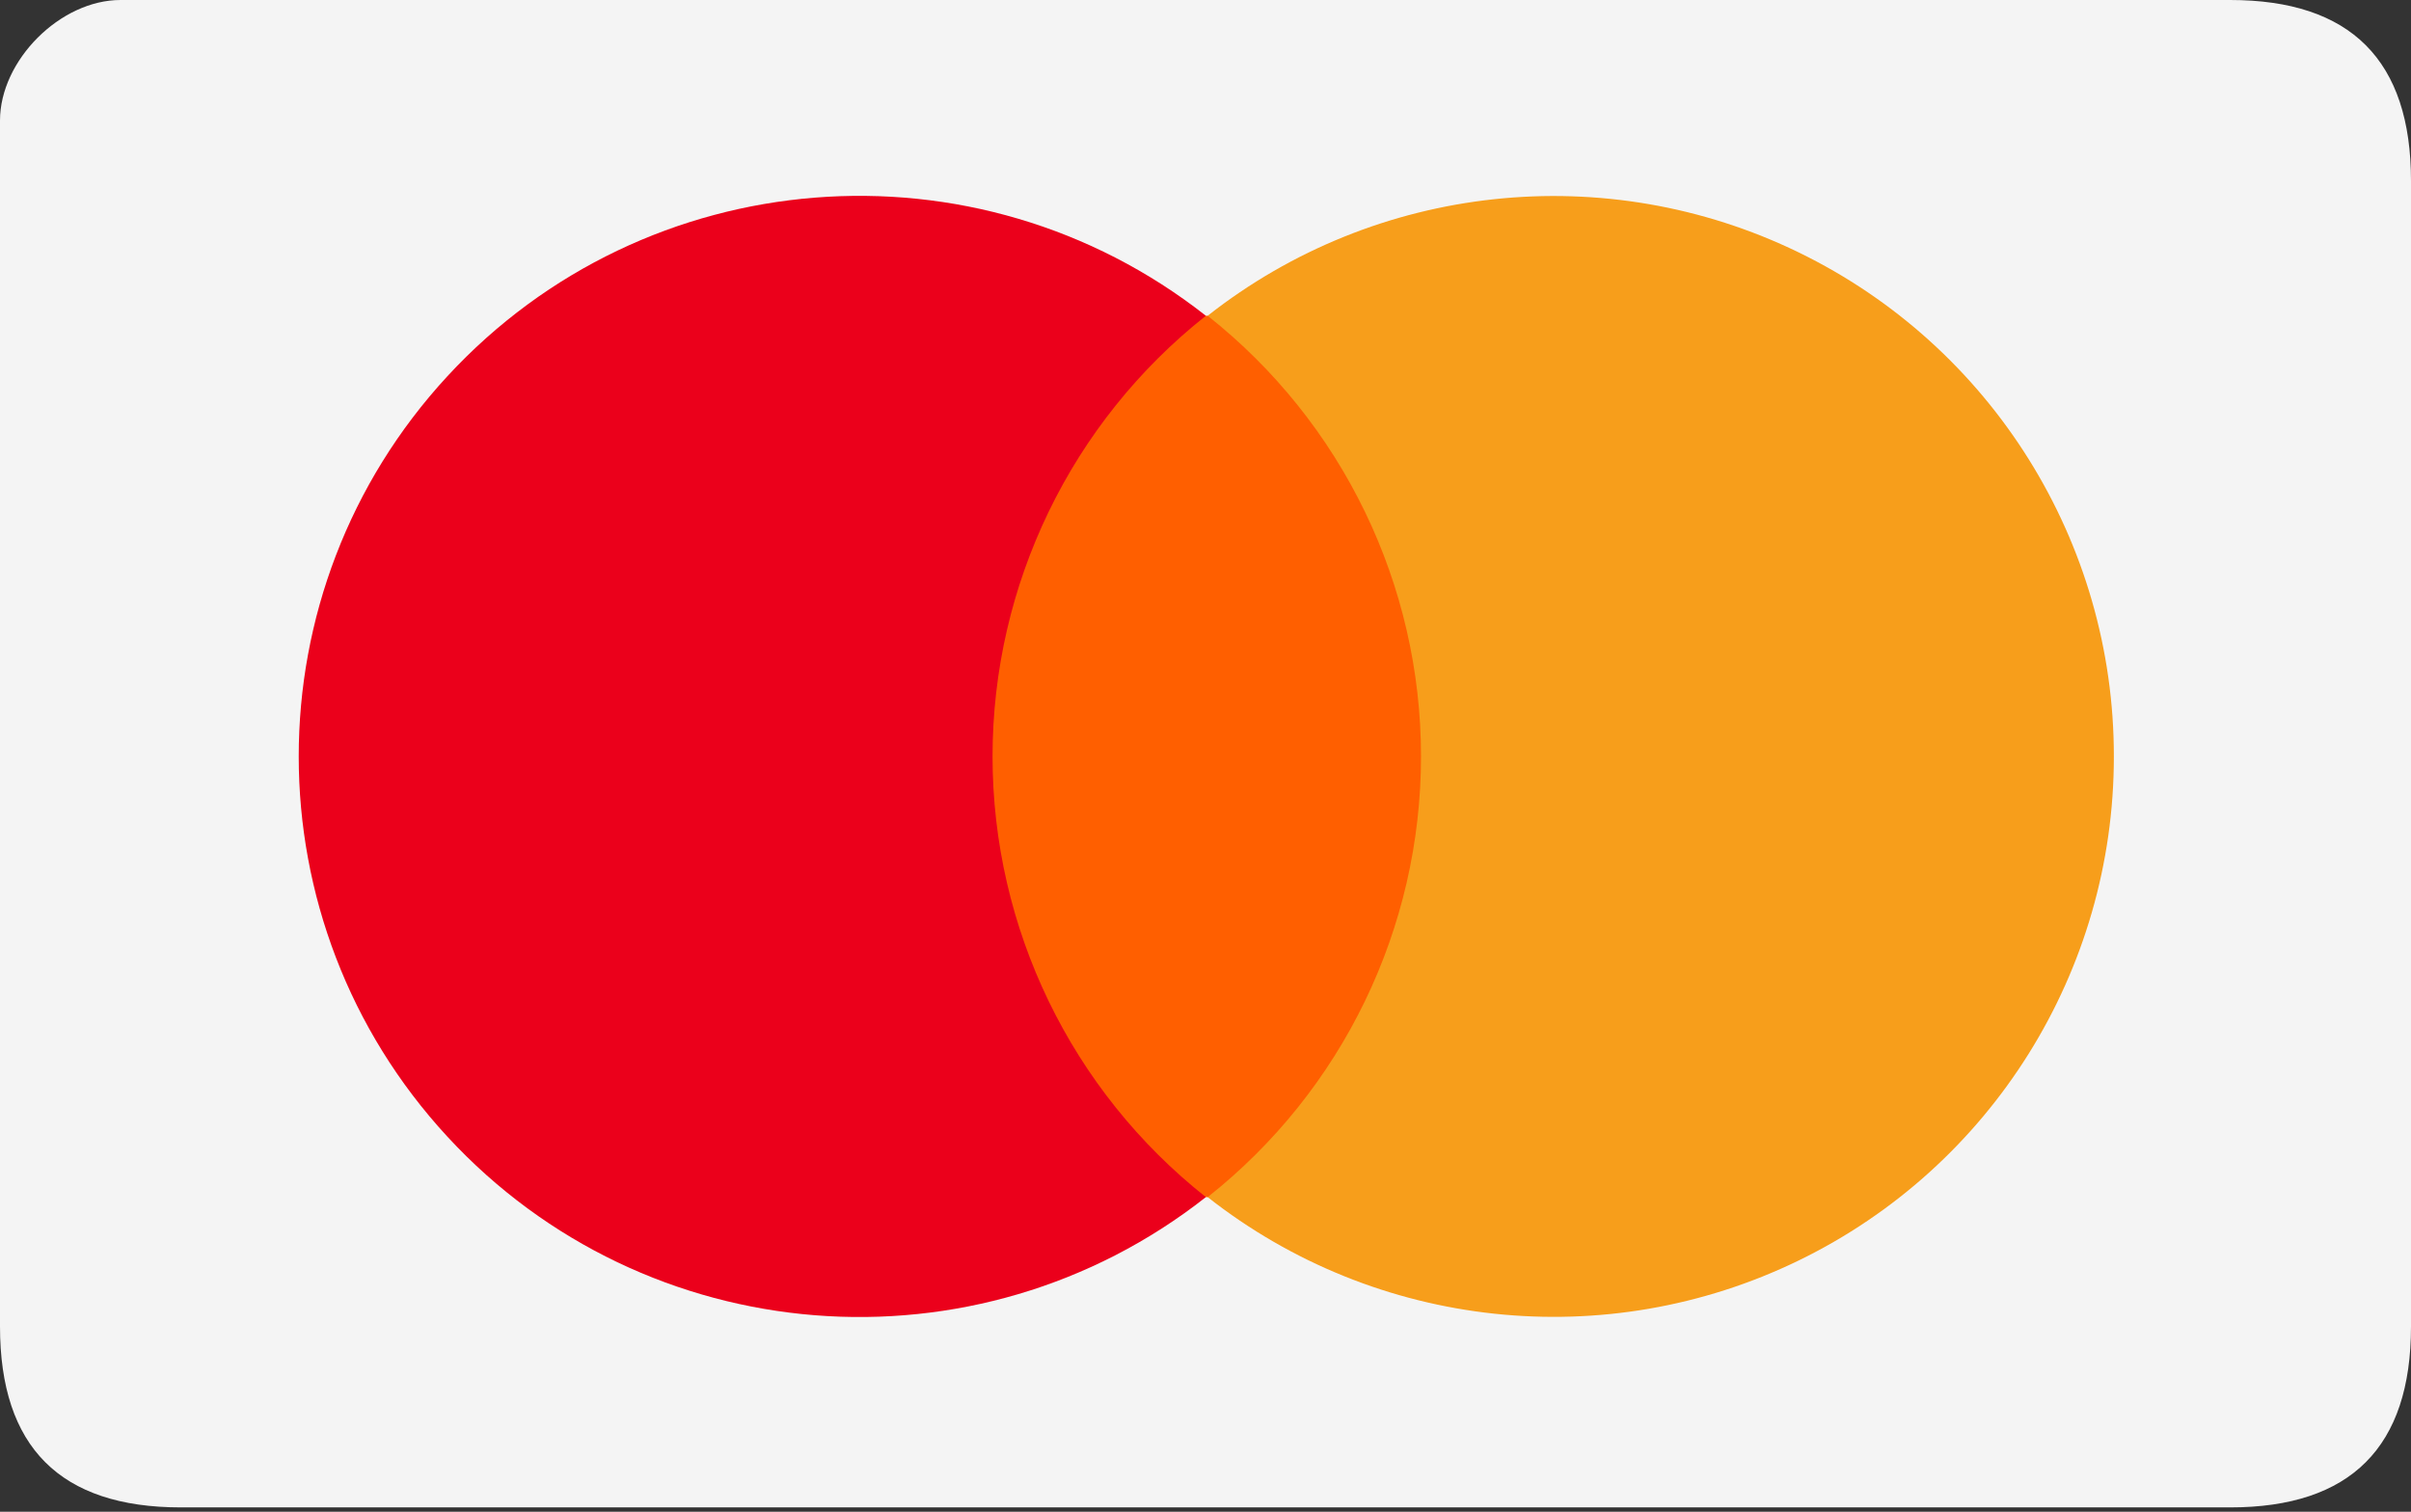 <svg xmlns="http://www.w3.org/2000/svg" viewBox="0 0 480 301" height="301" width="480">
    <rect x="0" y="0" width="480" height="301" fill="#333333" stroke="none"/>
    <g id="round-rect">
        <g id="jcbcardpayment">
            <path d="M 444 0 C 420 0 165.902 0 24 0 C 12 0 0 12.006 0 24.011 C 0 96.191 3e-06 240.112 0 264.123 C -1e-06 288.134 12 300.14 36 300.14 C 169.87 300.14 420 300.14 444 300.14 C 468 300.14 480 288.134 480 264.123 C 480 240.112 480 115.77 480 36.017 C 480 12.006 468 0 444 0 Z" stroke="none" fill-rule="evenodd" fill="#f4f4f4" id="Rectangle-1"></path>
        </g>
    </g>
    <g id="mastercard">
        <path d="M 186.746 62.872 L 294.336 62.872 L 294.336 238.36 L 186.746 238.36 Z" stroke="none" fill="#ff5f00" id="path4"></path>
        <g id="g1">
            <path d="M 197.601 150.616 C 197.609 116.415 213.255 84.094 240.077 62.872 C 194.316 26.893 128.589 32.123 89.093 74.886 C 49.598 117.649 49.598 183.584 89.093 226.347 C 128.589 269.109 194.316 274.339 240.077 238.36 C 213.255 217.139 197.609 184.818 197.601 150.616 Z" stroke="none" fill="#eb001b" id="path5"></path>
            <path d="M 420.843 150.616 C 420.873 193.322 396.51 232.294 358.106 250.972 C 319.702 269.649 274.003 264.752 240.429 238.36 C 267.258 217.144 282.906 184.82 282.906 150.616 C 282.906 116.413 267.258 84.088 240.429 62.872 C 274.003 36.481 319.702 31.583 358.106 50.261 C 396.51 68.939 420.873 107.911 420.843 150.616 Z" stroke="none" fill="#f79e1b" id="path6"></path>
        </g>
    </g>
</svg>
